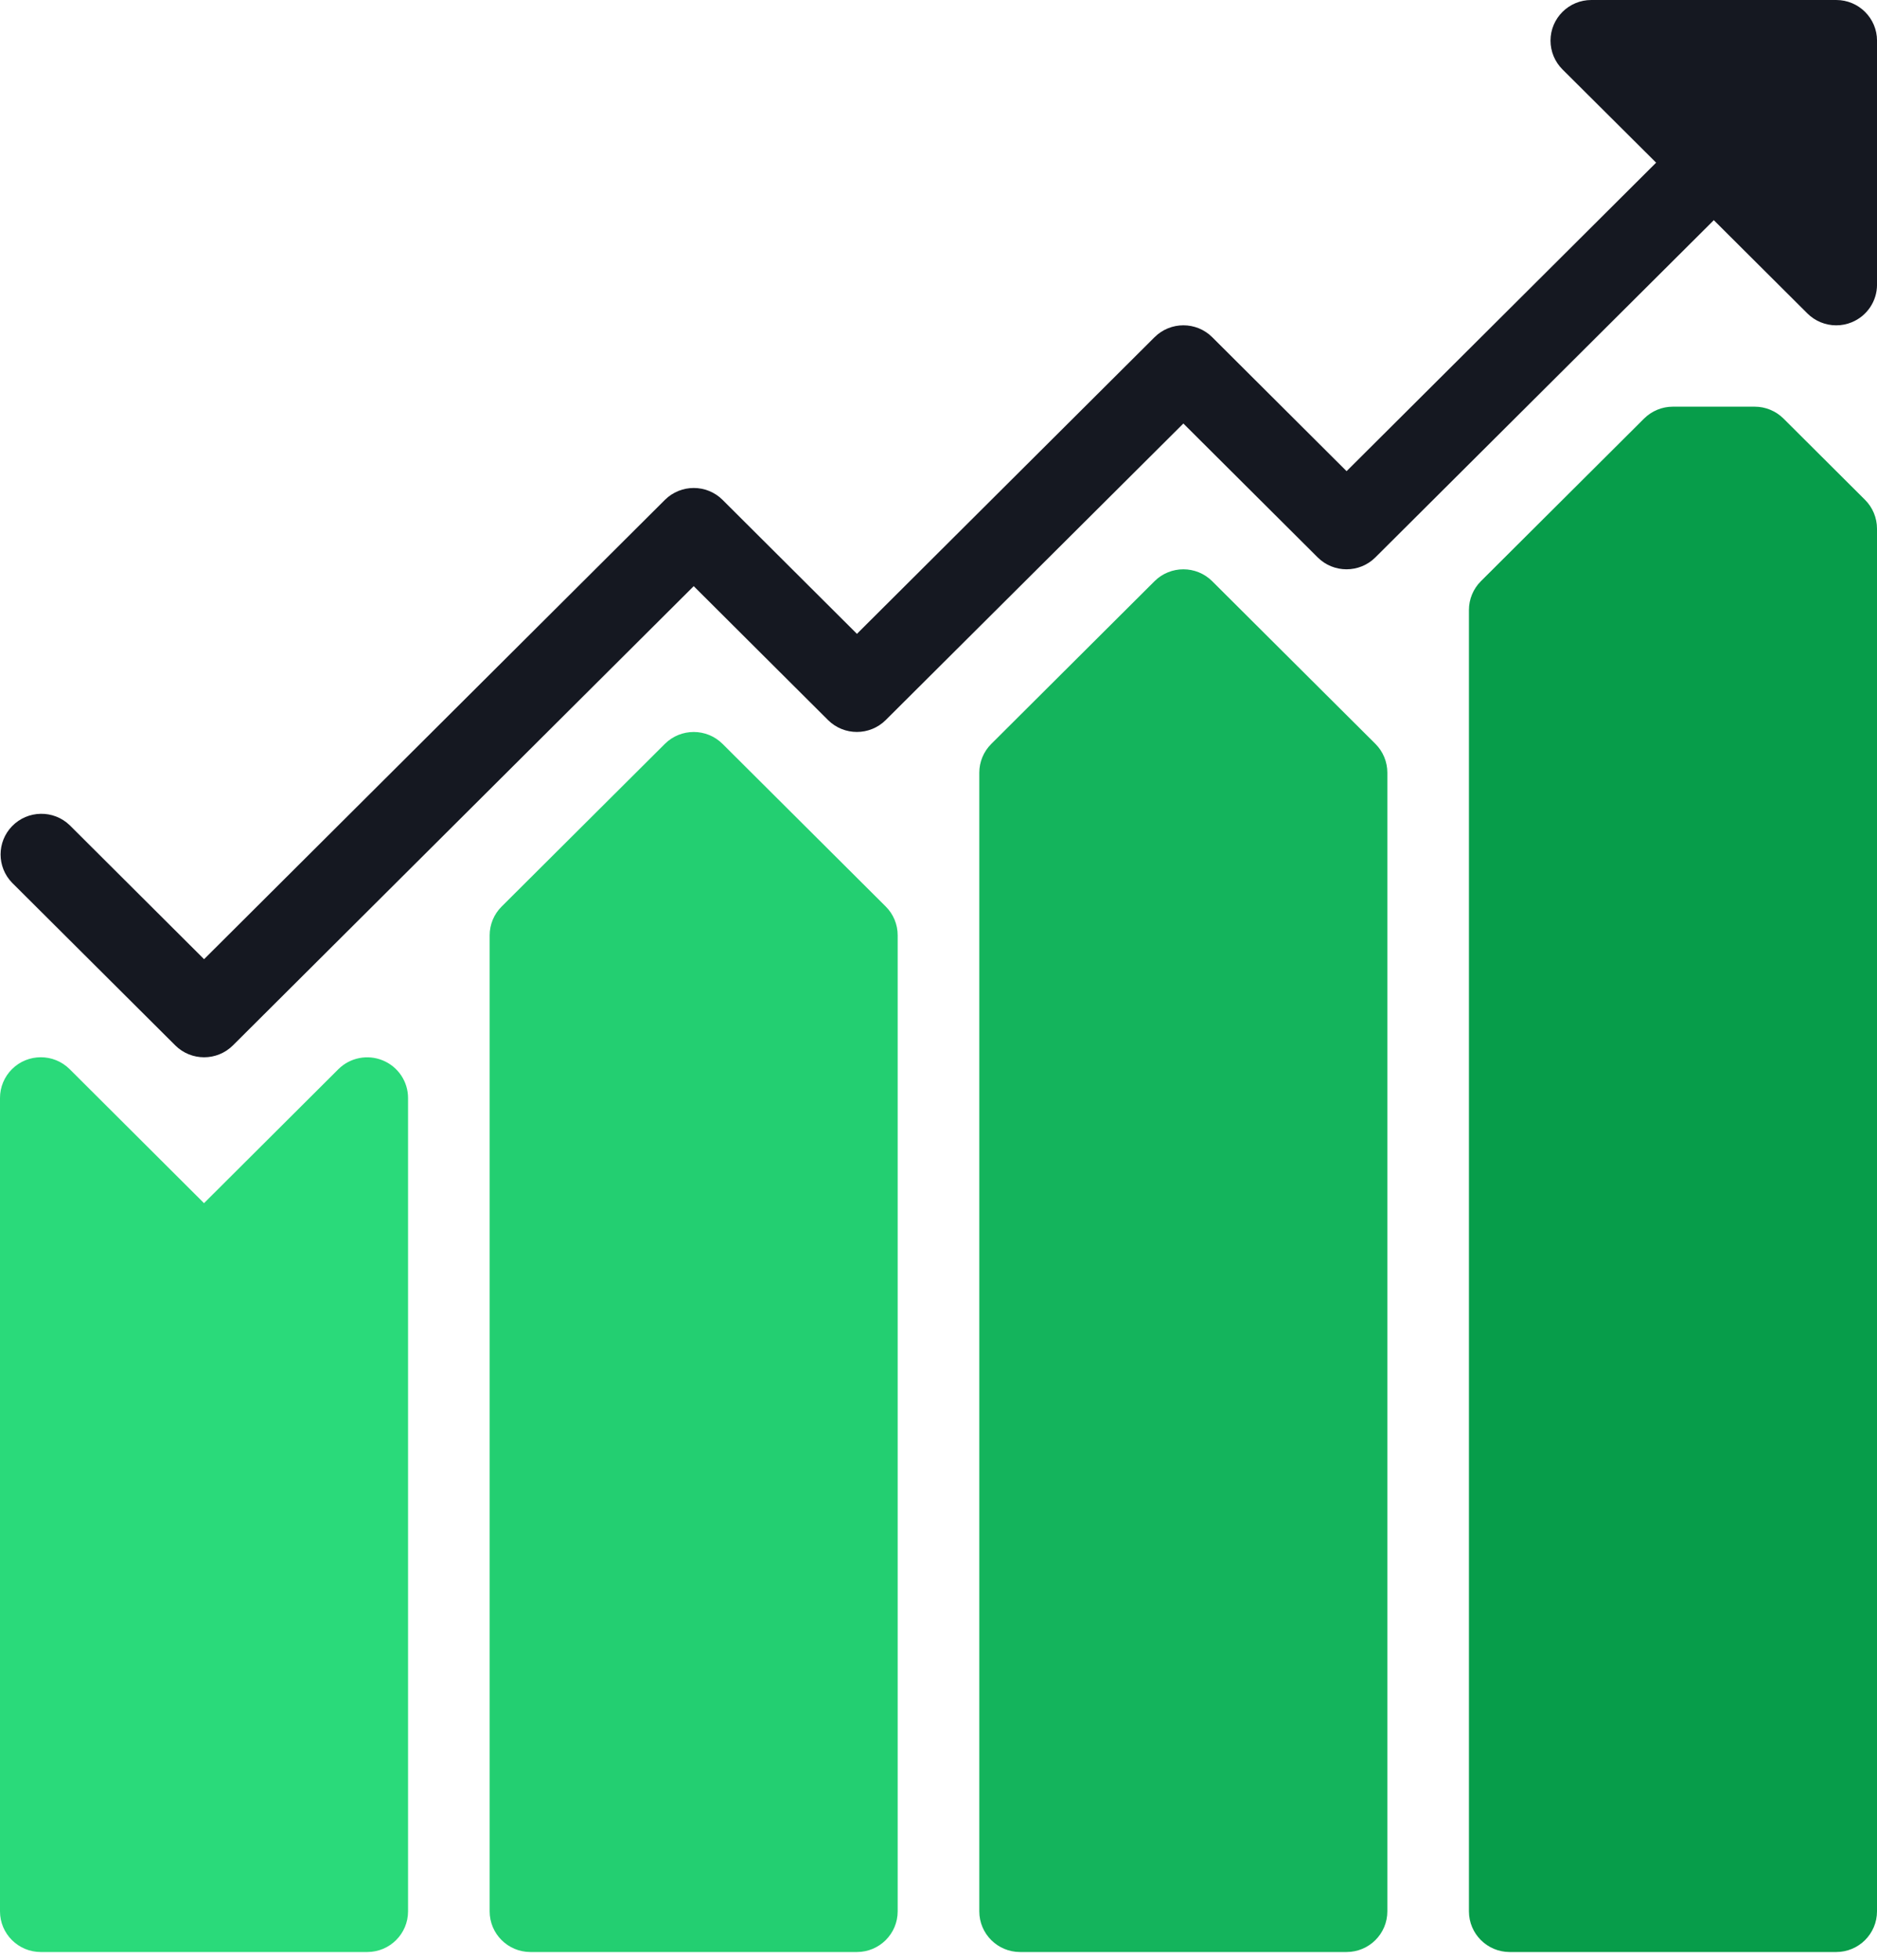 <svg width="68" height="71" viewBox="0 0 68 71" fill="none" xmlns="http://www.w3.org/2000/svg">
<path d="M13.869 38.409C13.317 38.181 12.681 38.306 12.258 38.727L7.391 43.579L2.525 38.727C1.948 38.151 1.012 38.15 0.434 38.725C0.156 39.002 -0.001 39.378 2.29383e-06 39.77V69.23C2.29383e-06 70.043 0.662 70.703 1.478 70.703H13.304C14.121 70.703 14.783 70.043 14.783 69.23V39.77C14.783 39.174 14.422 38.637 13.869 38.409Z" fill="#2ADA7A"/>
<path d="M26.177 26.944C25.599 26.369 24.664 26.369 24.086 26.944L18.173 32.836C17.895 33.112 17.739 33.487 17.739 33.879V69.23C17.739 70.043 18.401 70.703 19.217 70.703H31.043C31.859 70.703 32.521 70.043 32.521 69.23V33.879C32.522 33.487 32.367 33.112 32.09 32.836L26.177 26.944Z" fill="#23CF71"/>
<path d="M43.916 21.052C43.339 20.477 42.403 20.477 41.826 21.052L35.913 26.944C35.635 27.22 35.478 27.595 35.478 27.986V69.23C35.478 70.043 36.14 70.703 36.956 70.703H48.782C49.599 70.703 50.261 70.043 50.261 69.23V27.986C50.261 27.596 50.106 27.22 49.829 26.944L43.916 21.052Z" fill="#14B45C"/>
<path d="M67.568 18.106L64.612 15.16C64.334 14.884 63.957 14.729 63.565 14.73H60.608C60.216 14.729 59.84 14.884 59.562 15.16L53.649 21.052C53.372 21.329 53.216 21.704 53.217 22.095V69.23C53.217 70.043 53.879 70.703 54.695 70.703H66.521C67.338 70.703 68 70.043 68 69.23V19.149C68 18.758 67.845 18.383 67.568 18.106Z" fill="#079D4A"/>
<path d="M66.523 2.62303e-06H57.653C56.837 -0.002 56.174 0.657 56.172 1.47C56.172 1.863 56.328 2.239 56.607 2.516L59.998 5.892L48.784 17.066L43.917 12.214C43.34 11.639 42.404 11.639 41.827 12.214L31.045 22.958L26.178 18.106C25.601 17.531 24.665 17.531 24.088 18.106L7.393 34.742L2.526 29.89C1.939 29.324 1.003 29.341 0.436 29.926C-0.117 30.497 -0.117 31.401 0.436 31.972L6.349 37.864C6.926 38.439 7.862 38.439 8.439 37.864L25.132 21.231L29.998 26.081C30.575 26.655 31.511 26.655 32.088 26.081L42.871 15.34L47.737 20.189C48.314 20.764 49.25 20.764 49.827 20.189L62.088 7.975L65.476 11.351C65.753 11.628 66.13 11.784 66.523 11.784C66.717 11.784 66.909 11.746 67.087 11.672C67.64 11.444 68.001 10.907 68.001 10.311V1.473C68.001 0.66 67.339 2.62303e-06 66.523 2.62303e-06Z" fill="#151821"/>
</svg>
